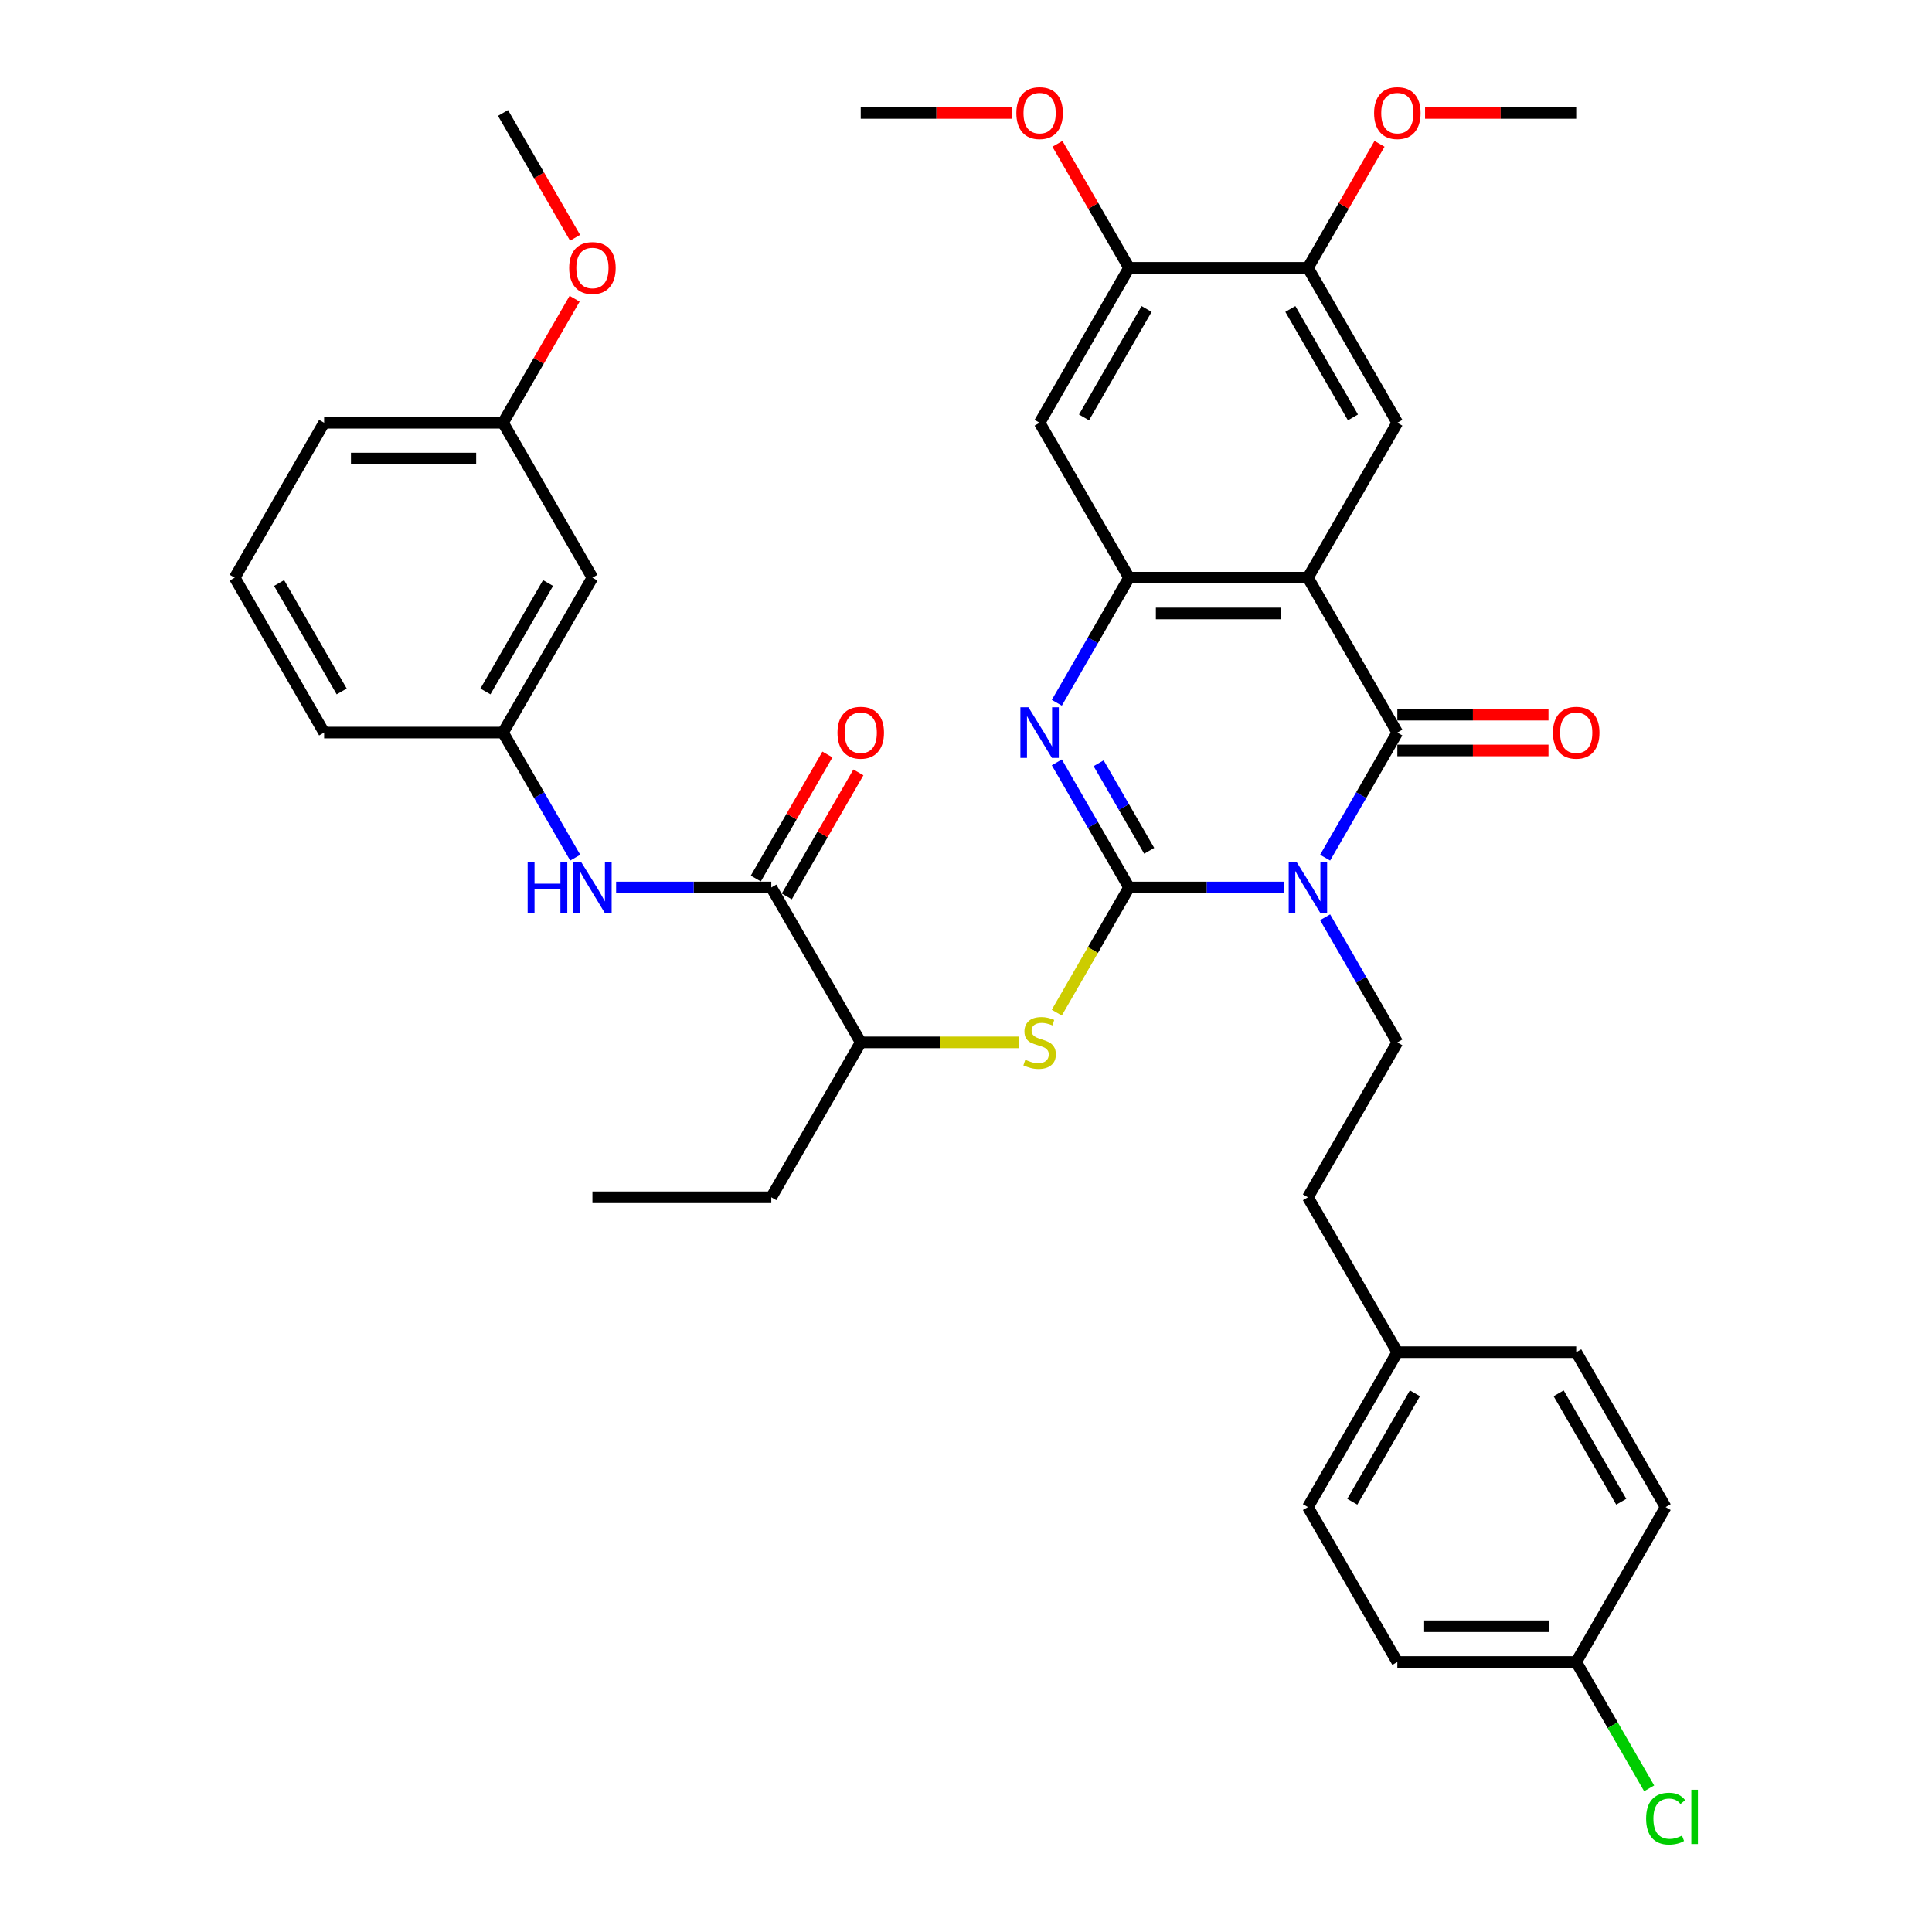 <?xml version='1.0' encoding='iso-8859-1'?>
<svg version='1.1' baseProfile='full'
              xmlns='http://www.w3.org/2000/svg'
                      xmlns:rdkit='http://www.rdkit.org/xml'
                      xmlns:xlink='http://www.w3.org/1999/xlink'
                  xml:space='preserve'
width='1000px' height='1000px' viewBox='0 0 1000 1000'>
<!-- END OF HEADER -->
<rect style='opacity:1.0;fill:#FFFFFF;stroke:none' width='1000' height='1000' x='0' y='0'> </rect>
<path class='bond-0' d='M 664.715,459.356 L 624.552,459.356' style='fill:none;fill-rule:evenodd;stroke:#0000FF;stroke-width:6px;stroke-linecap:butt;stroke-linejoin:miter;stroke-opacity:1' />
<path class='bond-0' d='M 624.552,459.356 L 584.39,459.356' style='fill:none;fill-rule:evenodd;stroke:#000000;stroke-width:6px;stroke-linecap:butt;stroke-linejoin:miter;stroke-opacity:1' />
<path class='bond-1' d='M 685.878,443.932 L 704.571,411.555' style='fill:none;fill-rule:evenodd;stroke:#0000FF;stroke-width:6px;stroke-linecap:butt;stroke-linejoin:miter;stroke-opacity:1' />
<path class='bond-1' d='M 704.571,411.555 L 723.264,379.177' style='fill:none;fill-rule:evenodd;stroke:#000000;stroke-width:6px;stroke-linecap:butt;stroke-linejoin:miter;stroke-opacity:1' />
<path class='bond-9' d='M 685.878,474.781 L 704.571,507.158' style='fill:none;fill-rule:evenodd;stroke:#0000FF;stroke-width:6px;stroke-linecap:butt;stroke-linejoin:miter;stroke-opacity:1' />
<path class='bond-9' d='M 704.571,507.158 L 723.264,539.535' style='fill:none;fill-rule:evenodd;stroke:#000000;stroke-width:6px;stroke-linecap:butt;stroke-linejoin:miter;stroke-opacity:1' />
<path class='bond-3' d='M 584.39,459.356 L 565.697,426.979' style='fill:none;fill-rule:evenodd;stroke:#000000;stroke-width:6px;stroke-linecap:butt;stroke-linejoin:miter;stroke-opacity:1' />
<path class='bond-3' d='M 565.697,426.979 L 547.004,394.602' style='fill:none;fill-rule:evenodd;stroke:#0000FF;stroke-width:6px;stroke-linecap:butt;stroke-linejoin:miter;stroke-opacity:1' />
<path class='bond-3' d='M 594.818,440.385 L 581.733,417.721' style='fill:none;fill-rule:evenodd;stroke:#000000;stroke-width:6px;stroke-linecap:butt;stroke-linejoin:miter;stroke-opacity:1' />
<path class='bond-3' d='M 581.733,417.721 L 568.647,395.057' style='fill:none;fill-rule:evenodd;stroke:#0000FF;stroke-width:6px;stroke-linecap:butt;stroke-linejoin:miter;stroke-opacity:1' />
<path class='bond-5' d='M 584.39,459.356 L 565.686,491.752' style='fill:none;fill-rule:evenodd;stroke:#000000;stroke-width:6px;stroke-linecap:butt;stroke-linejoin:miter;stroke-opacity:1' />
<path class='bond-5' d='M 565.686,491.752 L 546.982,524.148' style='fill:none;fill-rule:evenodd;stroke:#CCCC00;stroke-width:6px;stroke-linecap:butt;stroke-linejoin:miter;stroke-opacity:1' />
<path class='bond-2' d='M 723.264,379.177 L 676.973,298.998' style='fill:none;fill-rule:evenodd;stroke:#000000;stroke-width:6px;stroke-linecap:butt;stroke-linejoin:miter;stroke-opacity:1' />
<path class='bond-14' d='M 723.264,388.436 L 762.38,388.436' style='fill:none;fill-rule:evenodd;stroke:#000000;stroke-width:6px;stroke-linecap:butt;stroke-linejoin:miter;stroke-opacity:1' />
<path class='bond-14' d='M 762.38,388.436 L 801.496,388.436' style='fill:none;fill-rule:evenodd;stroke:#FF0000;stroke-width:6px;stroke-linecap:butt;stroke-linejoin:miter;stroke-opacity:1' />
<path class='bond-14' d='M 723.264,369.919 L 762.38,369.919' style='fill:none;fill-rule:evenodd;stroke:#000000;stroke-width:6px;stroke-linecap:butt;stroke-linejoin:miter;stroke-opacity:1' />
<path class='bond-14' d='M 762.38,369.919 L 801.496,369.919' style='fill:none;fill-rule:evenodd;stroke:#FF0000;stroke-width:6px;stroke-linecap:butt;stroke-linejoin:miter;stroke-opacity:1' />
<path class='bond-4' d='M 676.973,298.998 L 584.39,298.998' style='fill:none;fill-rule:evenodd;stroke:#000000;stroke-width:6px;stroke-linecap:butt;stroke-linejoin:miter;stroke-opacity:1' />
<path class='bond-4' d='M 663.085,317.515 L 598.277,317.515' style='fill:none;fill-rule:evenodd;stroke:#000000;stroke-width:6px;stroke-linecap:butt;stroke-linejoin:miter;stroke-opacity:1' />
<path class='bond-6' d='M 676.973,298.998 L 723.264,218.819' style='fill:none;fill-rule:evenodd;stroke:#000000;stroke-width:6px;stroke-linecap:butt;stroke-linejoin:miter;stroke-opacity:1' />
<path class='bond-38' d='M 547.004,363.753 L 565.697,331.376' style='fill:none;fill-rule:evenodd;stroke:#0000FF;stroke-width:6px;stroke-linecap:butt;stroke-linejoin:miter;stroke-opacity:1' />
<path class='bond-38' d='M 565.697,331.376 L 584.39,298.998' style='fill:none;fill-rule:evenodd;stroke:#000000;stroke-width:6px;stroke-linecap:butt;stroke-linejoin:miter;stroke-opacity:1' />
<path class='bond-8' d='M 584.39,298.998 L 538.098,218.819' style='fill:none;fill-rule:evenodd;stroke:#000000;stroke-width:6px;stroke-linecap:butt;stroke-linejoin:miter;stroke-opacity:1' />
<path class='bond-13' d='M 527.377,539.535 L 486.447,539.535' style='fill:none;fill-rule:evenodd;stroke:#CCCC00;stroke-width:6px;stroke-linecap:butt;stroke-linejoin:miter;stroke-opacity:1' />
<path class='bond-13' d='M 486.447,539.535 L 445.516,539.535' style='fill:none;fill-rule:evenodd;stroke:#000000;stroke-width:6px;stroke-linecap:butt;stroke-linejoin:miter;stroke-opacity:1' />
<path class='bond-11' d='M 723.264,218.819 L 676.973,138.64' style='fill:none;fill-rule:evenodd;stroke:#000000;stroke-width:6px;stroke-linecap:butt;stroke-linejoin:miter;stroke-opacity:1' />
<path class='bond-11' d='M 700.284,216.051 L 667.88,159.926' style='fill:none;fill-rule:evenodd;stroke:#000000;stroke-width:6px;stroke-linecap:butt;stroke-linejoin:miter;stroke-opacity:1' />
<path class='bond-7' d='M 399.224,459.356 L 445.516,539.535' style='fill:none;fill-rule:evenodd;stroke:#000000;stroke-width:6px;stroke-linecap:butt;stroke-linejoin:miter;stroke-opacity:1' />
<path class='bond-10' d='M 399.224,459.356 L 359.062,459.356' style='fill:none;fill-rule:evenodd;stroke:#000000;stroke-width:6px;stroke-linecap:butt;stroke-linejoin:miter;stroke-opacity:1' />
<path class='bond-10' d='M 359.062,459.356 L 318.9,459.356' style='fill:none;fill-rule:evenodd;stroke:#0000FF;stroke-width:6px;stroke-linecap:butt;stroke-linejoin:miter;stroke-opacity:1' />
<path class='bond-16' d='M 407.242,463.986 L 425.775,431.886' style='fill:none;fill-rule:evenodd;stroke:#000000;stroke-width:6px;stroke-linecap:butt;stroke-linejoin:miter;stroke-opacity:1' />
<path class='bond-16' d='M 425.775,431.886 L 444.308,399.786' style='fill:none;fill-rule:evenodd;stroke:#FF0000;stroke-width:6px;stroke-linecap:butt;stroke-linejoin:miter;stroke-opacity:1' />
<path class='bond-16' d='M 391.206,454.727 L 409.739,422.628' style='fill:none;fill-rule:evenodd;stroke:#000000;stroke-width:6px;stroke-linecap:butt;stroke-linejoin:miter;stroke-opacity:1' />
<path class='bond-16' d='M 409.739,422.628 L 428.272,390.528' style='fill:none;fill-rule:evenodd;stroke:#FF0000;stroke-width:6px;stroke-linecap:butt;stroke-linejoin:miter;stroke-opacity:1' />
<path class='bond-40' d='M 538.098,218.819 L 584.39,138.64' style='fill:none;fill-rule:evenodd;stroke:#000000;stroke-width:6px;stroke-linecap:butt;stroke-linejoin:miter;stroke-opacity:1' />
<path class='bond-40' d='M 561.078,216.051 L 593.482,159.926' style='fill:none;fill-rule:evenodd;stroke:#000000;stroke-width:6px;stroke-linecap:butt;stroke-linejoin:miter;stroke-opacity:1' />
<path class='bond-18' d='M 723.264,539.535 L 676.973,619.714' style='fill:none;fill-rule:evenodd;stroke:#000000;stroke-width:6px;stroke-linecap:butt;stroke-linejoin:miter;stroke-opacity:1' />
<path class='bond-15' d='M 297.736,443.932 L 279.043,411.555' style='fill:none;fill-rule:evenodd;stroke:#0000FF;stroke-width:6px;stroke-linecap:butt;stroke-linejoin:miter;stroke-opacity:1' />
<path class='bond-15' d='M 279.043,411.555 L 260.35,379.177' style='fill:none;fill-rule:evenodd;stroke:#000000;stroke-width:6px;stroke-linecap:butt;stroke-linejoin:miter;stroke-opacity:1' />
<path class='bond-12' d='M 676.973,138.64 L 584.39,138.64' style='fill:none;fill-rule:evenodd;stroke:#000000;stroke-width:6px;stroke-linecap:butt;stroke-linejoin:miter;stroke-opacity:1' />
<path class='bond-22' d='M 676.973,138.64 L 695.505,106.541' style='fill:none;fill-rule:evenodd;stroke:#000000;stroke-width:6px;stroke-linecap:butt;stroke-linejoin:miter;stroke-opacity:1' />
<path class='bond-22' d='M 695.505,106.541 L 714.038,74.441' style='fill:none;fill-rule:evenodd;stroke:#FF0000;stroke-width:6px;stroke-linecap:butt;stroke-linejoin:miter;stroke-opacity:1' />
<path class='bond-23' d='M 584.39,138.64 L 565.857,106.541' style='fill:none;fill-rule:evenodd;stroke:#000000;stroke-width:6px;stroke-linecap:butt;stroke-linejoin:miter;stroke-opacity:1' />
<path class='bond-23' d='M 565.857,106.541 L 547.324,74.441' style='fill:none;fill-rule:evenodd;stroke:#FF0000;stroke-width:6px;stroke-linecap:butt;stroke-linejoin:miter;stroke-opacity:1' />
<path class='bond-32' d='M 445.516,539.535 L 399.224,619.714' style='fill:none;fill-rule:evenodd;stroke:#000000;stroke-width:6px;stroke-linecap:butt;stroke-linejoin:miter;stroke-opacity:1' />
<path class='bond-17' d='M 260.35,379.177 L 306.642,298.998' style='fill:none;fill-rule:evenodd;stroke:#000000;stroke-width:6px;stroke-linecap:butt;stroke-linejoin:miter;stroke-opacity:1' />
<path class='bond-17' d='M 251.258,357.892 L 283.662,301.767' style='fill:none;fill-rule:evenodd;stroke:#000000;stroke-width:6px;stroke-linecap:butt;stroke-linejoin:miter;stroke-opacity:1' />
<path class='bond-31' d='M 260.35,379.177 L 167.768,379.177' style='fill:none;fill-rule:evenodd;stroke:#000000;stroke-width:6px;stroke-linecap:butt;stroke-linejoin:miter;stroke-opacity:1' />
<path class='bond-19' d='M 306.642,298.998 L 260.35,218.819' style='fill:none;fill-rule:evenodd;stroke:#000000;stroke-width:6px;stroke-linecap:butt;stroke-linejoin:miter;stroke-opacity:1' />
<path class='bond-21' d='M 676.973,619.714 L 723.264,699.893' style='fill:none;fill-rule:evenodd;stroke:#000000;stroke-width:6px;stroke-linecap:butt;stroke-linejoin:miter;stroke-opacity:1' />
<path class='bond-29' d='M 260.35,218.819 L 278.883,186.72' style='fill:none;fill-rule:evenodd;stroke:#000000;stroke-width:6px;stroke-linecap:butt;stroke-linejoin:miter;stroke-opacity:1' />
<path class='bond-29' d='M 278.883,186.72 L 297.416,154.62' style='fill:none;fill-rule:evenodd;stroke:#FF0000;stroke-width:6px;stroke-linecap:butt;stroke-linejoin:miter;stroke-opacity:1' />
<path class='bond-41' d='M 260.35,218.819 L 167.768,218.819' style='fill:none;fill-rule:evenodd;stroke:#000000;stroke-width:6px;stroke-linecap:butt;stroke-linejoin:miter;stroke-opacity:1' />
<path class='bond-41' d='M 246.463,237.336 L 181.655,237.336' style='fill:none;fill-rule:evenodd;stroke:#000000;stroke-width:6px;stroke-linecap:butt;stroke-linejoin:miter;stroke-opacity:1' />
<path class='bond-20' d='M 815.847,860.251 L 723.264,860.251' style='fill:none;fill-rule:evenodd;stroke:#000000;stroke-width:6px;stroke-linecap:butt;stroke-linejoin:miter;stroke-opacity:1' />
<path class='bond-20' d='M 801.959,841.735 L 737.151,841.735' style='fill:none;fill-rule:evenodd;stroke:#000000;stroke-width:6px;stroke-linecap:butt;stroke-linejoin:miter;stroke-opacity:1' />
<path class='bond-24' d='M 815.847,860.251 L 834.727,892.953' style='fill:none;fill-rule:evenodd;stroke:#000000;stroke-width:6px;stroke-linecap:butt;stroke-linejoin:miter;stroke-opacity:1' />
<path class='bond-24' d='M 834.727,892.953 L 853.607,925.654' style='fill:none;fill-rule:evenodd;stroke:#00CC00;stroke-width:6px;stroke-linecap:butt;stroke-linejoin:miter;stroke-opacity:1' />
<path class='bond-39' d='M 815.847,860.251 L 862.138,780.072' style='fill:none;fill-rule:evenodd;stroke:#000000;stroke-width:6px;stroke-linecap:butt;stroke-linejoin:miter;stroke-opacity:1' />
<path class='bond-27' d='M 723.264,699.893 L 815.847,699.893' style='fill:none;fill-rule:evenodd;stroke:#000000;stroke-width:6px;stroke-linecap:butt;stroke-linejoin:miter;stroke-opacity:1' />
<path class='bond-28' d='M 723.264,699.893 L 676.973,780.072' style='fill:none;fill-rule:evenodd;stroke:#000000;stroke-width:6px;stroke-linecap:butt;stroke-linejoin:miter;stroke-opacity:1' />
<path class='bond-28' d='M 732.356,721.179 L 699.952,777.304' style='fill:none;fill-rule:evenodd;stroke:#000000;stroke-width:6px;stroke-linecap:butt;stroke-linejoin:miter;stroke-opacity:1' />
<path class='bond-34' d='M 737.614,58.462 L 776.73,58.462' style='fill:none;fill-rule:evenodd;stroke:#FF0000;stroke-width:6px;stroke-linecap:butt;stroke-linejoin:miter;stroke-opacity:1' />
<path class='bond-34' d='M 776.73,58.462 L 815.847,58.462' style='fill:none;fill-rule:evenodd;stroke:#000000;stroke-width:6px;stroke-linecap:butt;stroke-linejoin:miter;stroke-opacity:1' />
<path class='bond-35' d='M 523.748,58.462 L 484.632,58.462' style='fill:none;fill-rule:evenodd;stroke:#FF0000;stroke-width:6px;stroke-linecap:butt;stroke-linejoin:miter;stroke-opacity:1' />
<path class='bond-35' d='M 484.632,58.462 L 445.516,58.462' style='fill:none;fill-rule:evenodd;stroke:#000000;stroke-width:6px;stroke-linecap:butt;stroke-linejoin:miter;stroke-opacity:1' />
<path class='bond-25' d='M 862.138,780.072 L 815.847,699.893' style='fill:none;fill-rule:evenodd;stroke:#000000;stroke-width:6px;stroke-linecap:butt;stroke-linejoin:miter;stroke-opacity:1' />
<path class='bond-25' d='M 839.159,777.304 L 806.755,721.179' style='fill:none;fill-rule:evenodd;stroke:#000000;stroke-width:6px;stroke-linecap:butt;stroke-linejoin:miter;stroke-opacity:1' />
<path class='bond-26' d='M 723.264,860.251 L 676.973,780.072' style='fill:none;fill-rule:evenodd;stroke:#000000;stroke-width:6px;stroke-linecap:butt;stroke-linejoin:miter;stroke-opacity:1' />
<path class='bond-36' d='M 297.651,123.068 L 279.001,90.765' style='fill:none;fill-rule:evenodd;stroke:#FF0000;stroke-width:6px;stroke-linecap:butt;stroke-linejoin:miter;stroke-opacity:1' />
<path class='bond-36' d='M 279.001,90.765 L 260.35,58.462' style='fill:none;fill-rule:evenodd;stroke:#000000;stroke-width:6px;stroke-linecap:butt;stroke-linejoin:miter;stroke-opacity:1' />
<path class='bond-30' d='M 121.476,298.998 L 167.768,379.177' style='fill:none;fill-rule:evenodd;stroke:#000000;stroke-width:6px;stroke-linecap:butt;stroke-linejoin:miter;stroke-opacity:1' />
<path class='bond-30' d='M 144.456,301.767 L 176.86,357.892' style='fill:none;fill-rule:evenodd;stroke:#000000;stroke-width:6px;stroke-linecap:butt;stroke-linejoin:miter;stroke-opacity:1' />
<path class='bond-33' d='M 121.476,298.998 L 167.768,218.819' style='fill:none;fill-rule:evenodd;stroke:#000000;stroke-width:6px;stroke-linecap:butt;stroke-linejoin:miter;stroke-opacity:1' />
<path class='bond-37' d='M 399.224,619.714 L 306.642,619.714' style='fill:none;fill-rule:evenodd;stroke:#000000;stroke-width:6px;stroke-linecap:butt;stroke-linejoin:miter;stroke-opacity:1' />
<path  class='atom-0' d='M 671.177 446.247
L 679.769 460.134
Q 680.62 461.504, 681.991 463.986
Q 683.361 466.467, 683.435 466.615
L 683.435 446.247
L 686.916 446.247
L 686.916 472.466
L 683.324 472.466
L 674.102 457.283
Q 673.029 455.505, 671.88 453.468
Q 670.77 451.431, 670.436 450.802
L 670.436 472.466
L 667.029 472.466
L 667.029 446.247
L 671.177 446.247
' fill='#0000FF'/>
<path  class='atom-4' d='M 532.303 366.068
L 540.894 379.955
Q 541.746 381.325, 543.116 383.807
Q 544.487 386.288, 544.561 386.436
L 544.561 366.068
L 548.042 366.068
L 548.042 392.287
L 544.45 392.287
L 535.228 377.104
Q 534.154 375.326, 533.006 373.289
Q 531.895 371.252, 531.562 370.623
L 531.562 392.287
L 528.155 392.287
L 528.155 366.068
L 532.303 366.068
' fill='#0000FF'/>
<path  class='atom-6' d='M 530.692 548.534
Q 530.988 548.646, 532.21 549.164
Q 533.432 549.682, 534.765 550.016
Q 536.136 550.312, 537.469 550.312
Q 539.95 550.312, 541.394 549.127
Q 542.839 547.905, 542.839 545.794
Q 542.839 544.35, 542.098 543.461
Q 541.394 542.572, 540.283 542.091
Q 539.172 541.609, 537.321 541.054
Q 534.988 540.35, 533.58 539.684
Q 532.21 539.017, 531.21 537.61
Q 530.247 536.202, 530.247 533.832
Q 530.247 530.536, 532.469 528.5
Q 534.728 526.463, 539.172 526.463
Q 542.209 526.463, 545.653 527.907
L 544.801 530.759
Q 541.654 529.462, 539.284 529.462
Q 536.728 529.462, 535.321 530.536
Q 533.914 531.573, 533.951 533.388
Q 533.951 534.795, 534.654 535.647
Q 535.395 536.499, 536.432 536.98
Q 537.506 537.462, 539.284 538.017
Q 541.654 538.758, 543.061 539.498
Q 544.468 540.239, 545.468 541.757
Q 546.505 543.239, 546.505 545.794
Q 546.505 549.423, 544.061 551.386
Q 541.654 553.312, 537.617 553.312
Q 535.284 553.312, 533.506 552.793
Q 531.766 552.312, 529.692 551.46
L 530.692 548.534
' fill='#CCCC00'/>
<path  class='atom-11' d='M 273.108 446.247
L 276.663 446.247
L 276.663 457.394
L 290.069 457.394
L 290.069 446.247
L 293.625 446.247
L 293.625 472.466
L 290.069 472.466
L 290.069 460.356
L 276.663 460.356
L 276.663 472.466
L 273.108 472.466
L 273.108 446.247
' fill='#0000FF'/>
<path  class='atom-11' d='M 300.846 446.247
L 309.438 460.134
Q 310.289 461.504, 311.66 463.986
Q 313.03 466.467, 313.104 466.615
L 313.104 446.247
L 316.585 446.247
L 316.585 472.466
L 312.993 472.466
L 303.772 457.283
Q 302.698 455.505, 301.55 453.468
Q 300.439 451.431, 300.105 450.802
L 300.105 472.466
L 296.698 472.466
L 296.698 446.247
L 300.846 446.247
' fill='#0000FF'/>
<path  class='atom-15' d='M 803.811 379.252
Q 803.811 372.956, 806.922 369.438
Q 810.032 365.92, 815.847 365.92
Q 821.661 365.92, 824.772 369.438
Q 827.882 372.956, 827.882 379.252
Q 827.882 385.621, 824.735 389.25
Q 821.587 392.843, 815.847 392.843
Q 810.069 392.843, 806.922 389.25
Q 803.811 385.658, 803.811 379.252
M 815.847 389.88
Q 819.846 389.88, 821.994 387.214
Q 824.179 384.51, 824.179 379.252
Q 824.179 374.104, 821.994 371.512
Q 819.846 368.882, 815.847 368.882
Q 811.847 368.882, 809.662 371.475
Q 807.514 374.067, 807.514 379.252
Q 807.514 384.547, 809.662 387.214
Q 811.847 389.88, 815.847 389.88
' fill='#FF0000'/>
<path  class='atom-17' d='M 433.48 379.252
Q 433.48 372.956, 436.591 369.438
Q 439.702 365.92, 445.516 365.92
Q 451.33 365.92, 454.441 369.438
Q 457.551 372.956, 457.551 379.252
Q 457.551 385.621, 454.404 389.25
Q 451.256 392.843, 445.516 392.843
Q 439.739 392.843, 436.591 389.25
Q 433.48 385.658, 433.48 379.252
M 445.516 389.88
Q 449.515 389.88, 451.663 387.214
Q 453.848 384.51, 453.848 379.252
Q 453.848 374.104, 451.663 371.512
Q 449.515 368.882, 445.516 368.882
Q 441.516 368.882, 439.331 371.475
Q 437.183 374.067, 437.183 379.252
Q 437.183 384.547, 439.331 387.214
Q 441.516 389.88, 445.516 389.88
' fill='#FF0000'/>
<path  class='atom-23' d='M 711.228 58.535
Q 711.228 52.24, 714.339 48.722
Q 717.45 45.204, 723.264 45.204
Q 729.078 45.204, 732.189 48.722
Q 735.3 52.24, 735.3 58.535
Q 735.3 64.905, 732.152 68.534
Q 729.004 72.127, 723.264 72.127
Q 717.487 72.127, 714.339 68.534
Q 711.228 64.942, 711.228 58.535
M 723.264 69.164
Q 727.263 69.164, 729.411 66.498
Q 731.596 63.794, 731.596 58.535
Q 731.596 53.388, 729.411 50.796
Q 727.263 48.166, 723.264 48.166
Q 719.264 48.166, 717.079 50.759
Q 714.931 53.351, 714.931 58.535
Q 714.931 63.831, 717.079 66.498
Q 719.264 69.164, 723.264 69.164
' fill='#FF0000'/>
<path  class='atom-24' d='M 526.063 58.535
Q 526.063 52.24, 529.173 48.722
Q 532.284 45.204, 538.098 45.204
Q 543.913 45.204, 547.023 48.722
Q 550.134 52.24, 550.134 58.535
Q 550.134 64.905, 546.986 68.534
Q 543.839 72.127, 538.098 72.127
Q 532.321 72.127, 529.173 68.534
Q 526.063 64.942, 526.063 58.535
M 538.098 69.164
Q 542.098 69.164, 544.246 66.498
Q 546.431 63.794, 546.431 58.535
Q 546.431 53.388, 544.246 50.796
Q 542.098 48.166, 538.098 48.166
Q 534.099 48.166, 531.914 50.759
Q 529.766 53.351, 529.766 58.535
Q 529.766 63.831, 531.914 66.498
Q 534.099 69.164, 538.098 69.164
' fill='#FF0000'/>
<path  class='atom-25' d='M 852.028 941.338
Q 852.028 934.82, 855.065 931.413
Q 858.138 927.969, 863.953 927.969
Q 869.359 927.969, 872.248 931.783
L 869.804 933.783
Q 867.693 931.005, 863.953 931.005
Q 859.99 931.005, 857.879 933.672
Q 855.805 936.301, 855.805 941.338
Q 855.805 946.522, 857.953 949.189
Q 860.138 951.855, 864.36 951.855
Q 867.249 951.855, 870.619 950.115
L 871.656 952.892
Q 870.285 953.781, 868.211 954.299
Q 866.138 954.818, 863.842 954.818
Q 858.138 954.818, 855.065 951.337
Q 852.028 947.856, 852.028 941.338
' fill='#00CC00'/>
<path  class='atom-25' d='M 875.433 926.376
L 878.84 926.376
L 878.84 954.484
L 875.433 954.484
L 875.433 926.376
' fill='#00CC00'/>
<path  class='atom-30' d='M 294.606 138.715
Q 294.606 132.419, 297.717 128.901
Q 300.827 125.383, 306.642 125.383
Q 312.456 125.383, 315.567 128.901
Q 318.677 132.419, 318.677 138.715
Q 318.677 145.084, 315.53 148.713
Q 312.382 152.306, 306.642 152.306
Q 300.864 152.306, 297.717 148.713
Q 294.606 145.121, 294.606 138.715
M 306.642 149.343
Q 310.641 149.343, 312.789 146.677
Q 314.974 143.973, 314.974 138.715
Q 314.974 133.567, 312.789 130.975
Q 310.641 128.345, 306.642 128.345
Q 302.642 128.345, 300.457 130.938
Q 298.309 133.53, 298.309 138.715
Q 298.309 144.01, 300.457 146.677
Q 302.642 149.343, 306.642 149.343
' fill='#FF0000'/>
</svg>
